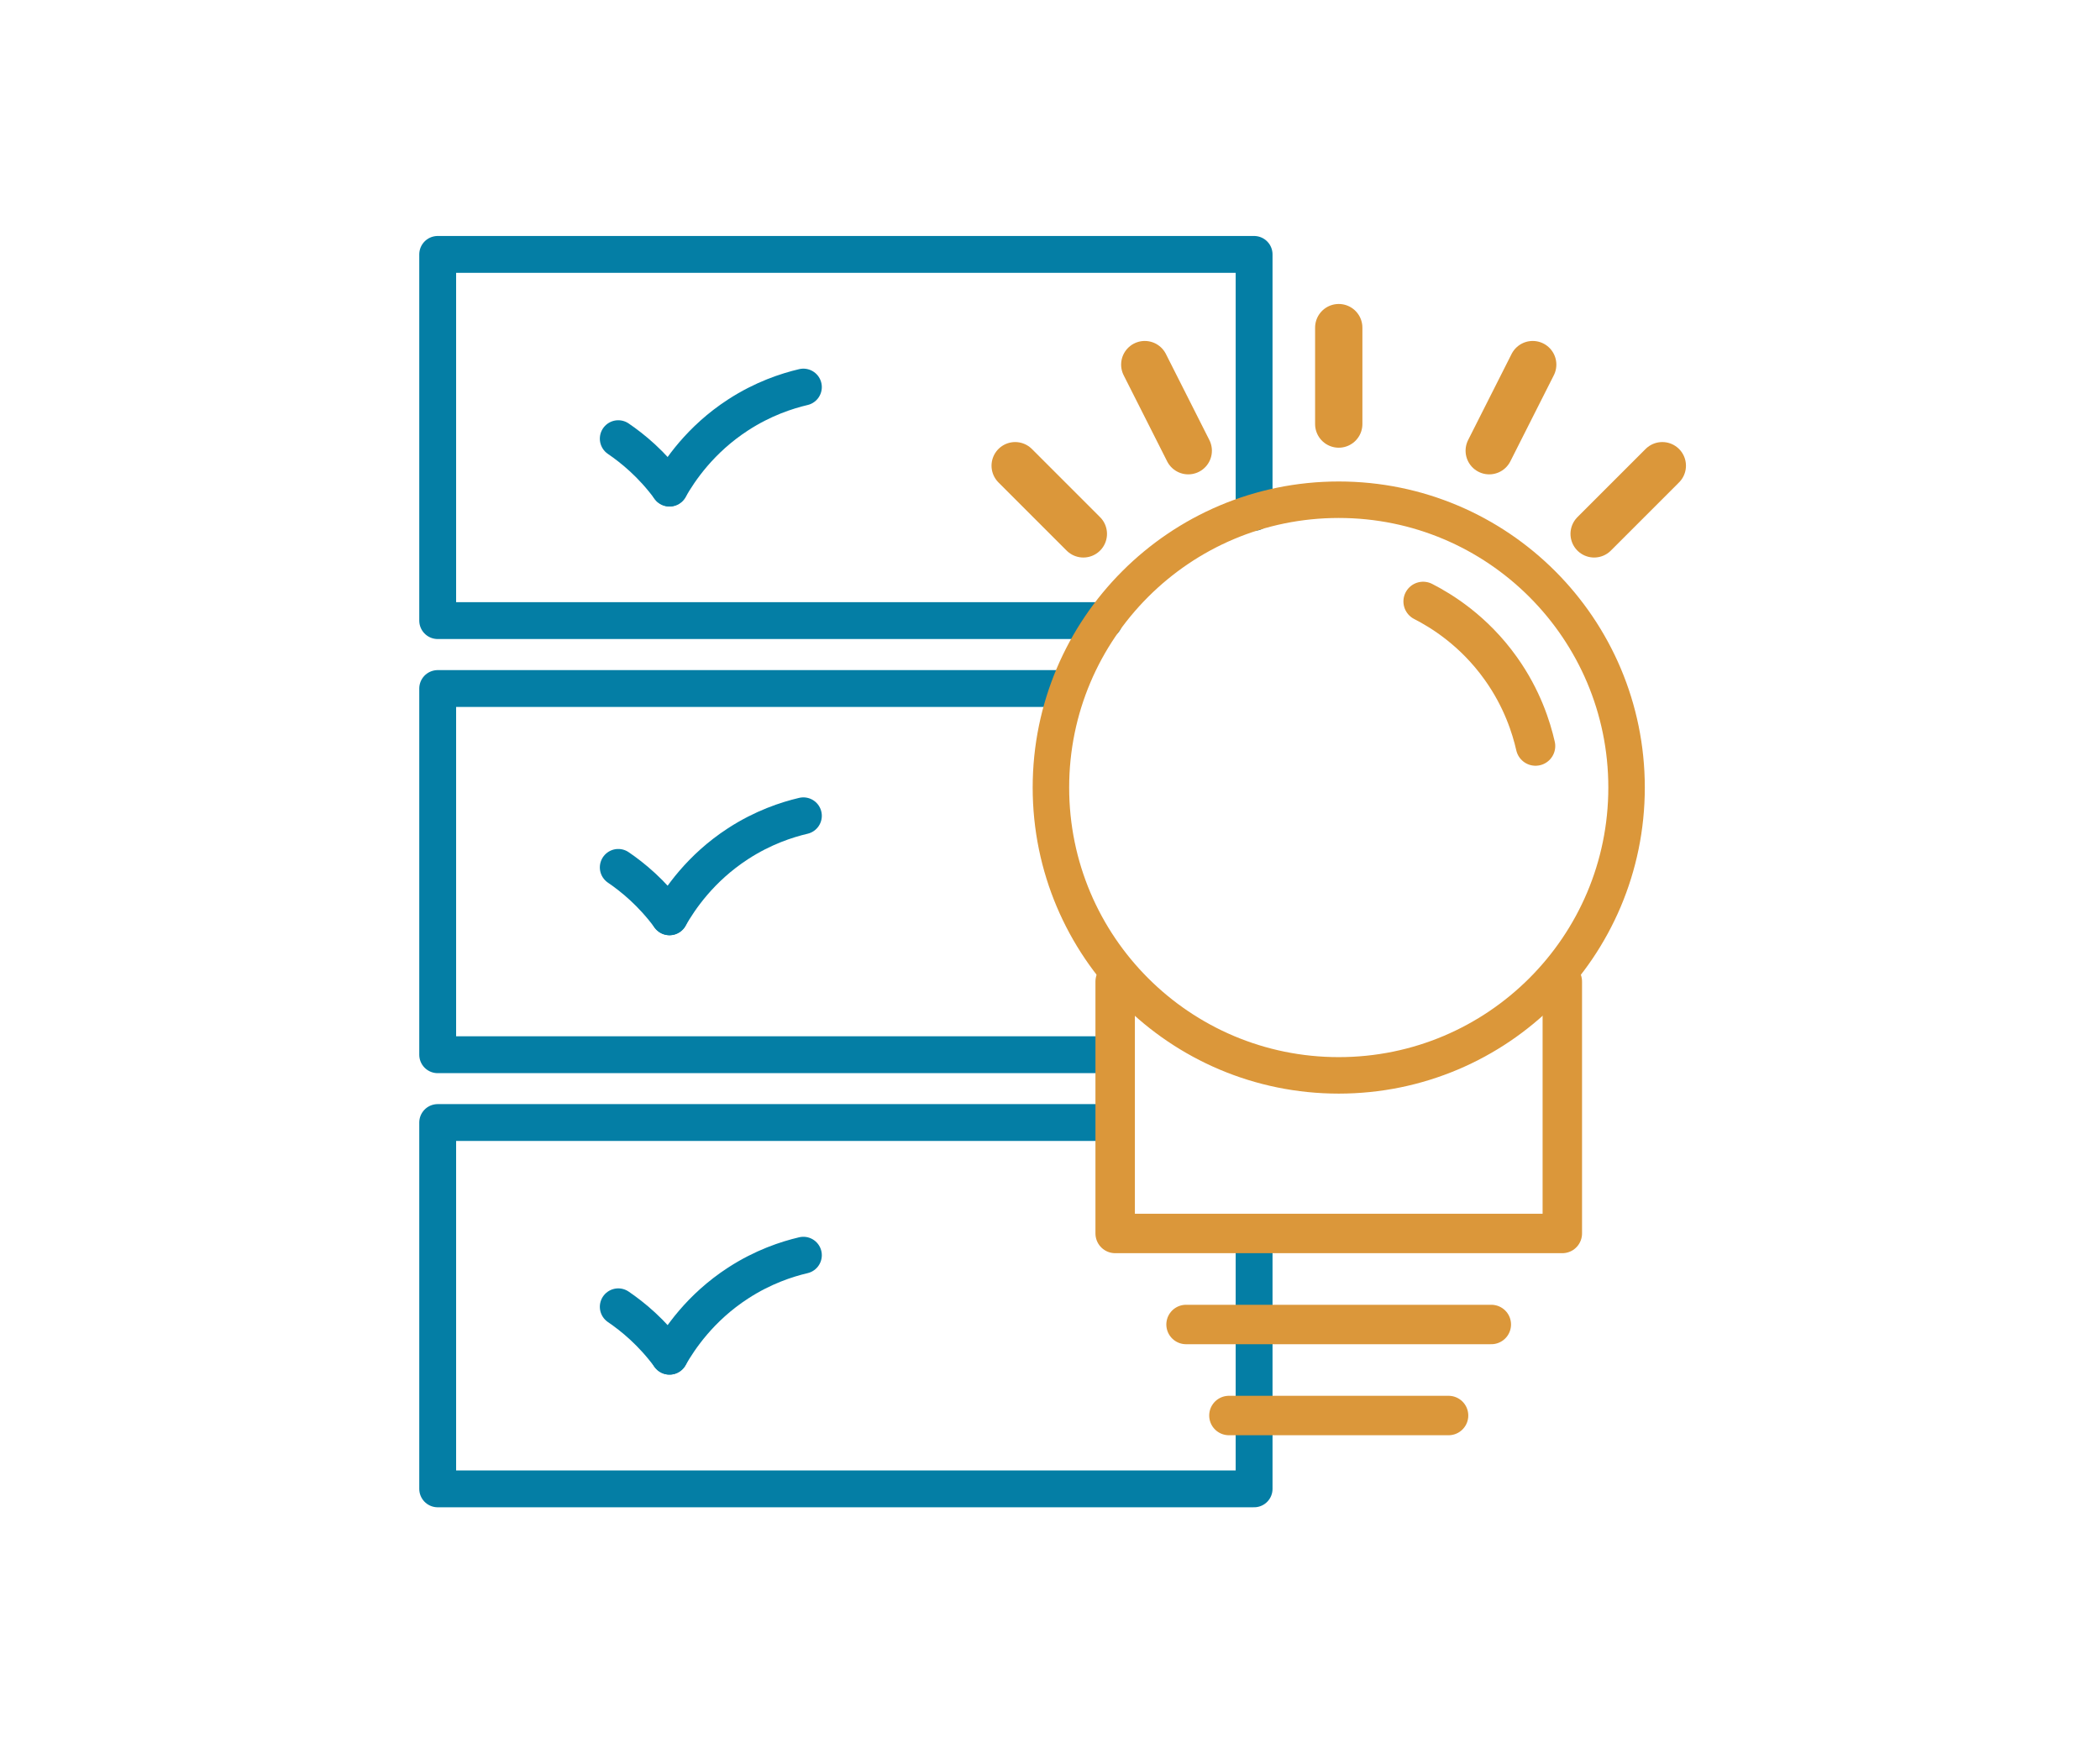 <svg xmlns="http://www.w3.org/2000/svg" id="Layer_2" data-name="Layer 2" viewBox="0 0 170.95 141.91"><defs><style>      .cls-1, .cls-2, .cls-3, .cls-4, .cls-5 {        fill: none;      }      .cls-2 {        stroke-width: 2.97px;      }      .cls-2, .cls-3, .cls-4 {        stroke: #db973a;      }      .cls-2, .cls-3, .cls-4, .cls-5 {        stroke-linecap: round;        stroke-linejoin: round;      }      .cls-3 {        stroke-width: 3.21px;      }      .cls-4 {        stroke-width: 3.85px;      }      .cls-5 {        stroke: #047ea5;        stroke-width: 3px;      }    </style></defs><g id="Layer_1-2" data-name="Layer 1"><g><g><polyline class="cls-5" points="102.09 41.71 102.09 20.71 35.63 20.71 35.63 50.52 89.89 50.52"></polyline><polyline class="cls-5" points="86.88 56.05 35.63 56.05 35.63 85.86 90.78 85.86"></polyline><polyline class="cls-5" points="90.78 91.38 35.63 91.38 35.63 121.2 102.09 121.2 102.09 100.41"></polyline><g><g><circle class="cls-2" cx="108.98" cy="64.11" r="23.43"></circle><polyline class="cls-3" points="127.18 79.9 127.18 100.41 90.78 100.41 90.78 79.9"></polyline><line class="cls-3" x1="96.55" y1="107.82" x2="121.4" y2="107.82"></line><line class="cls-3" x1="100.04" y1="115.23" x2="117.92" y2="115.23"></line><path class="cls-3" d="M115.85,48.96c1.45,.74,4.12,2.36,6.32,5.45,1.75,2.45,2.49,4.83,2.83,6.32"></path></g><line class="cls-4" x1="108.98" y1="34.52" x2="108.98" y2="26.67"></line><g><line class="cls-4" x1="88.19" y1="43.46" x2="82.64" y2="37.91"></line><line class="cls-4" x1="129.77" y1="43.46" x2="135.32" y2="37.91"></line></g><g><line class="cls-4" x1="96.73" y1="36.69" x2="93.19" y2="29.68"></line><line class="cls-4" x1="121.23" y1="36.69" x2="124.77" y2="29.68"></line></g></g><g><path class="cls-5" d="M54.5,74.63c.81-1.42,2.5-3.95,5.58-5.95,2.03-1.32,3.96-1.95,5.32-2.27"></path><path class="cls-5" d="M54.5,74.63c-1.43-1.95-3.01-3.23-4.17-4.02"></path></g><g><path class="cls-5" d="M54.5,39.73c.81-1.42,2.5-3.95,5.58-5.95,2.03-1.32,3.96-1.95,5.32-2.27"></path><path class="cls-5" d="M54.5,39.73c-1.43-1.95-3.01-3.23-4.17-4.02"></path></g><g><path class="cls-5" d="M54.5,110.4c.81-1.42,2.5-3.95,5.58-5.95,2.03-1.32,3.96-1.95,5.32-2.27"></path><path class="cls-5" d="M54.5,110.4c-1.43-1.95-3.01-3.23-4.17-4.02"></path></g></g><rect class="cls-1" width="170.95" height="141.91"></rect></g></g></svg>